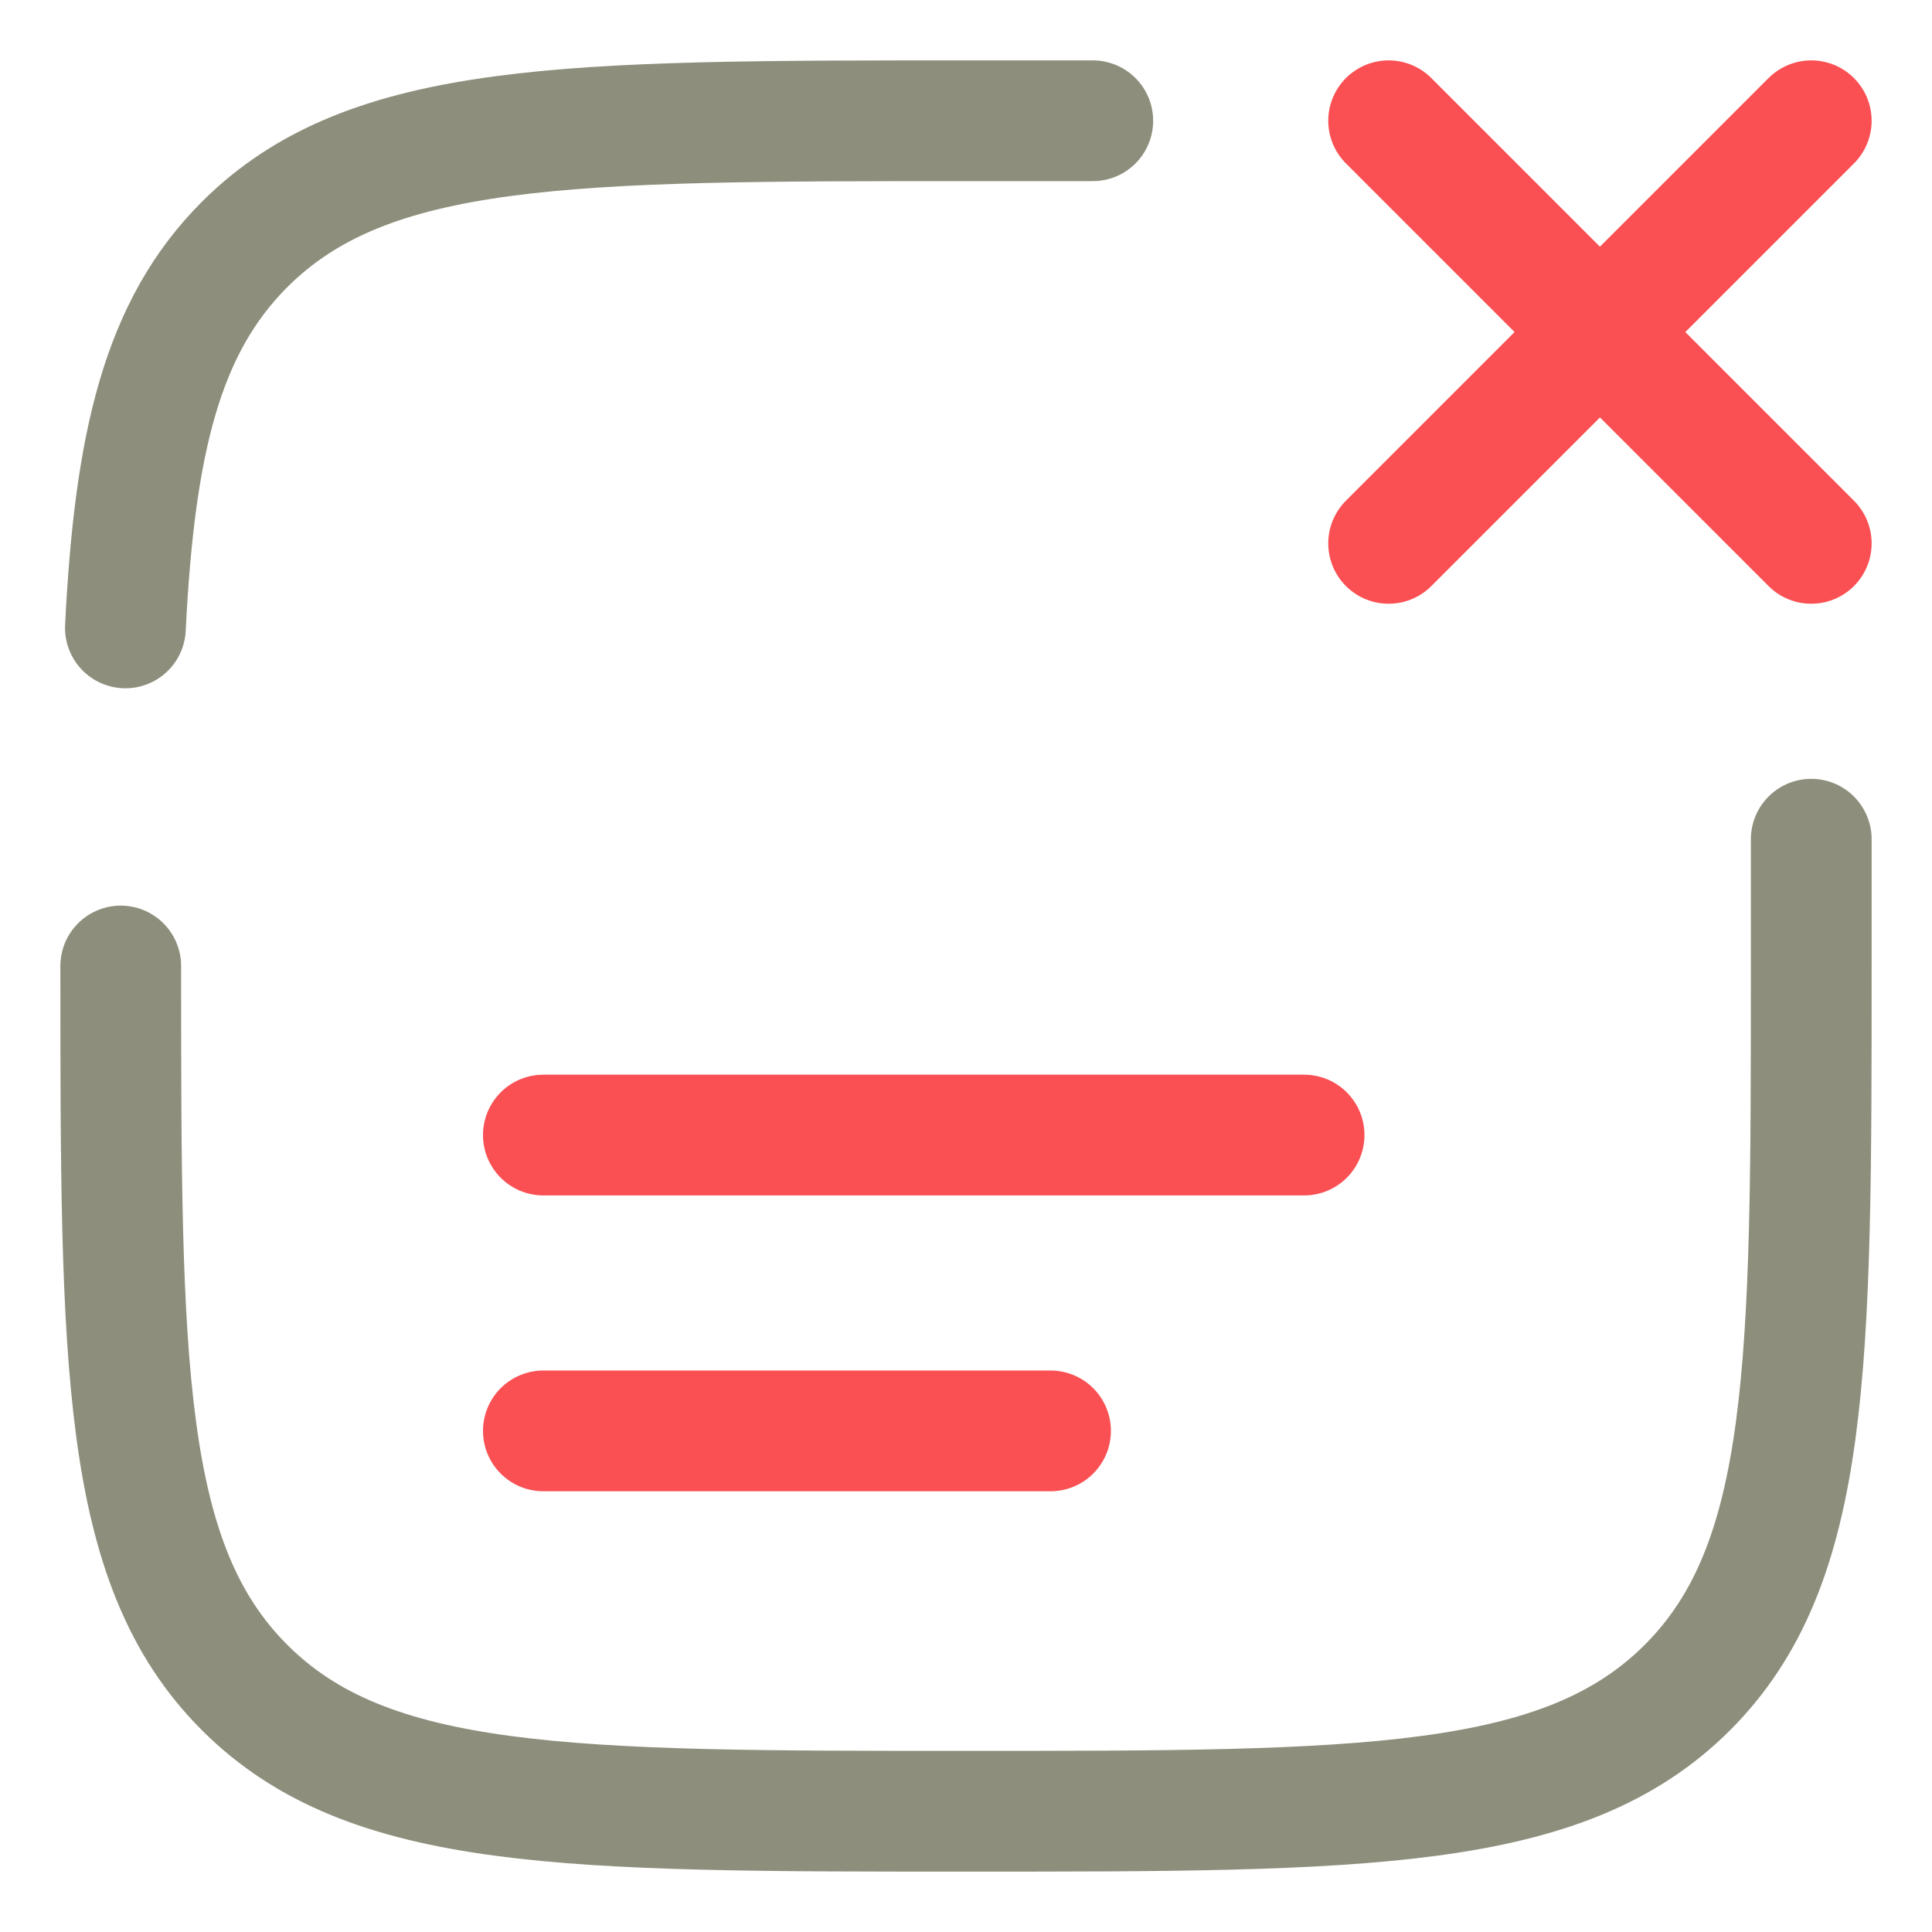 <svg width="800" height="800" viewBox="0 0 800 800" fill="none" xmlns="http://www.w3.org/2000/svg">
<path d="M224.999 470H539.999" stroke="#FA5053" stroke-width="50" stroke-linecap="round"/>
<path d="M224.999 592.5H434.999" stroke="#FA5053" stroke-width="50" stroke-linecap="round"/>
<path d="M750 50.001L575 225M575 50L750 224.999" stroke="#FA5053" stroke-width="50" stroke-linecap="round"/>
<path d="M50 400C50 564.99 50 647.489 101.256 698.743C152.512 750 235.008 750 400 750C564.99 750 647.488 750 698.742 698.743C750 647.489 750 564.99 750 400V347.5M452.5 50.001H400C235.008 50.001 152.512 50.001 101.256 101.257C67.175 135.338 55.755 183.23 51.928 260" stroke="#8E8E7C" stroke-width="50" stroke-linecap="round"/>
</svg>
